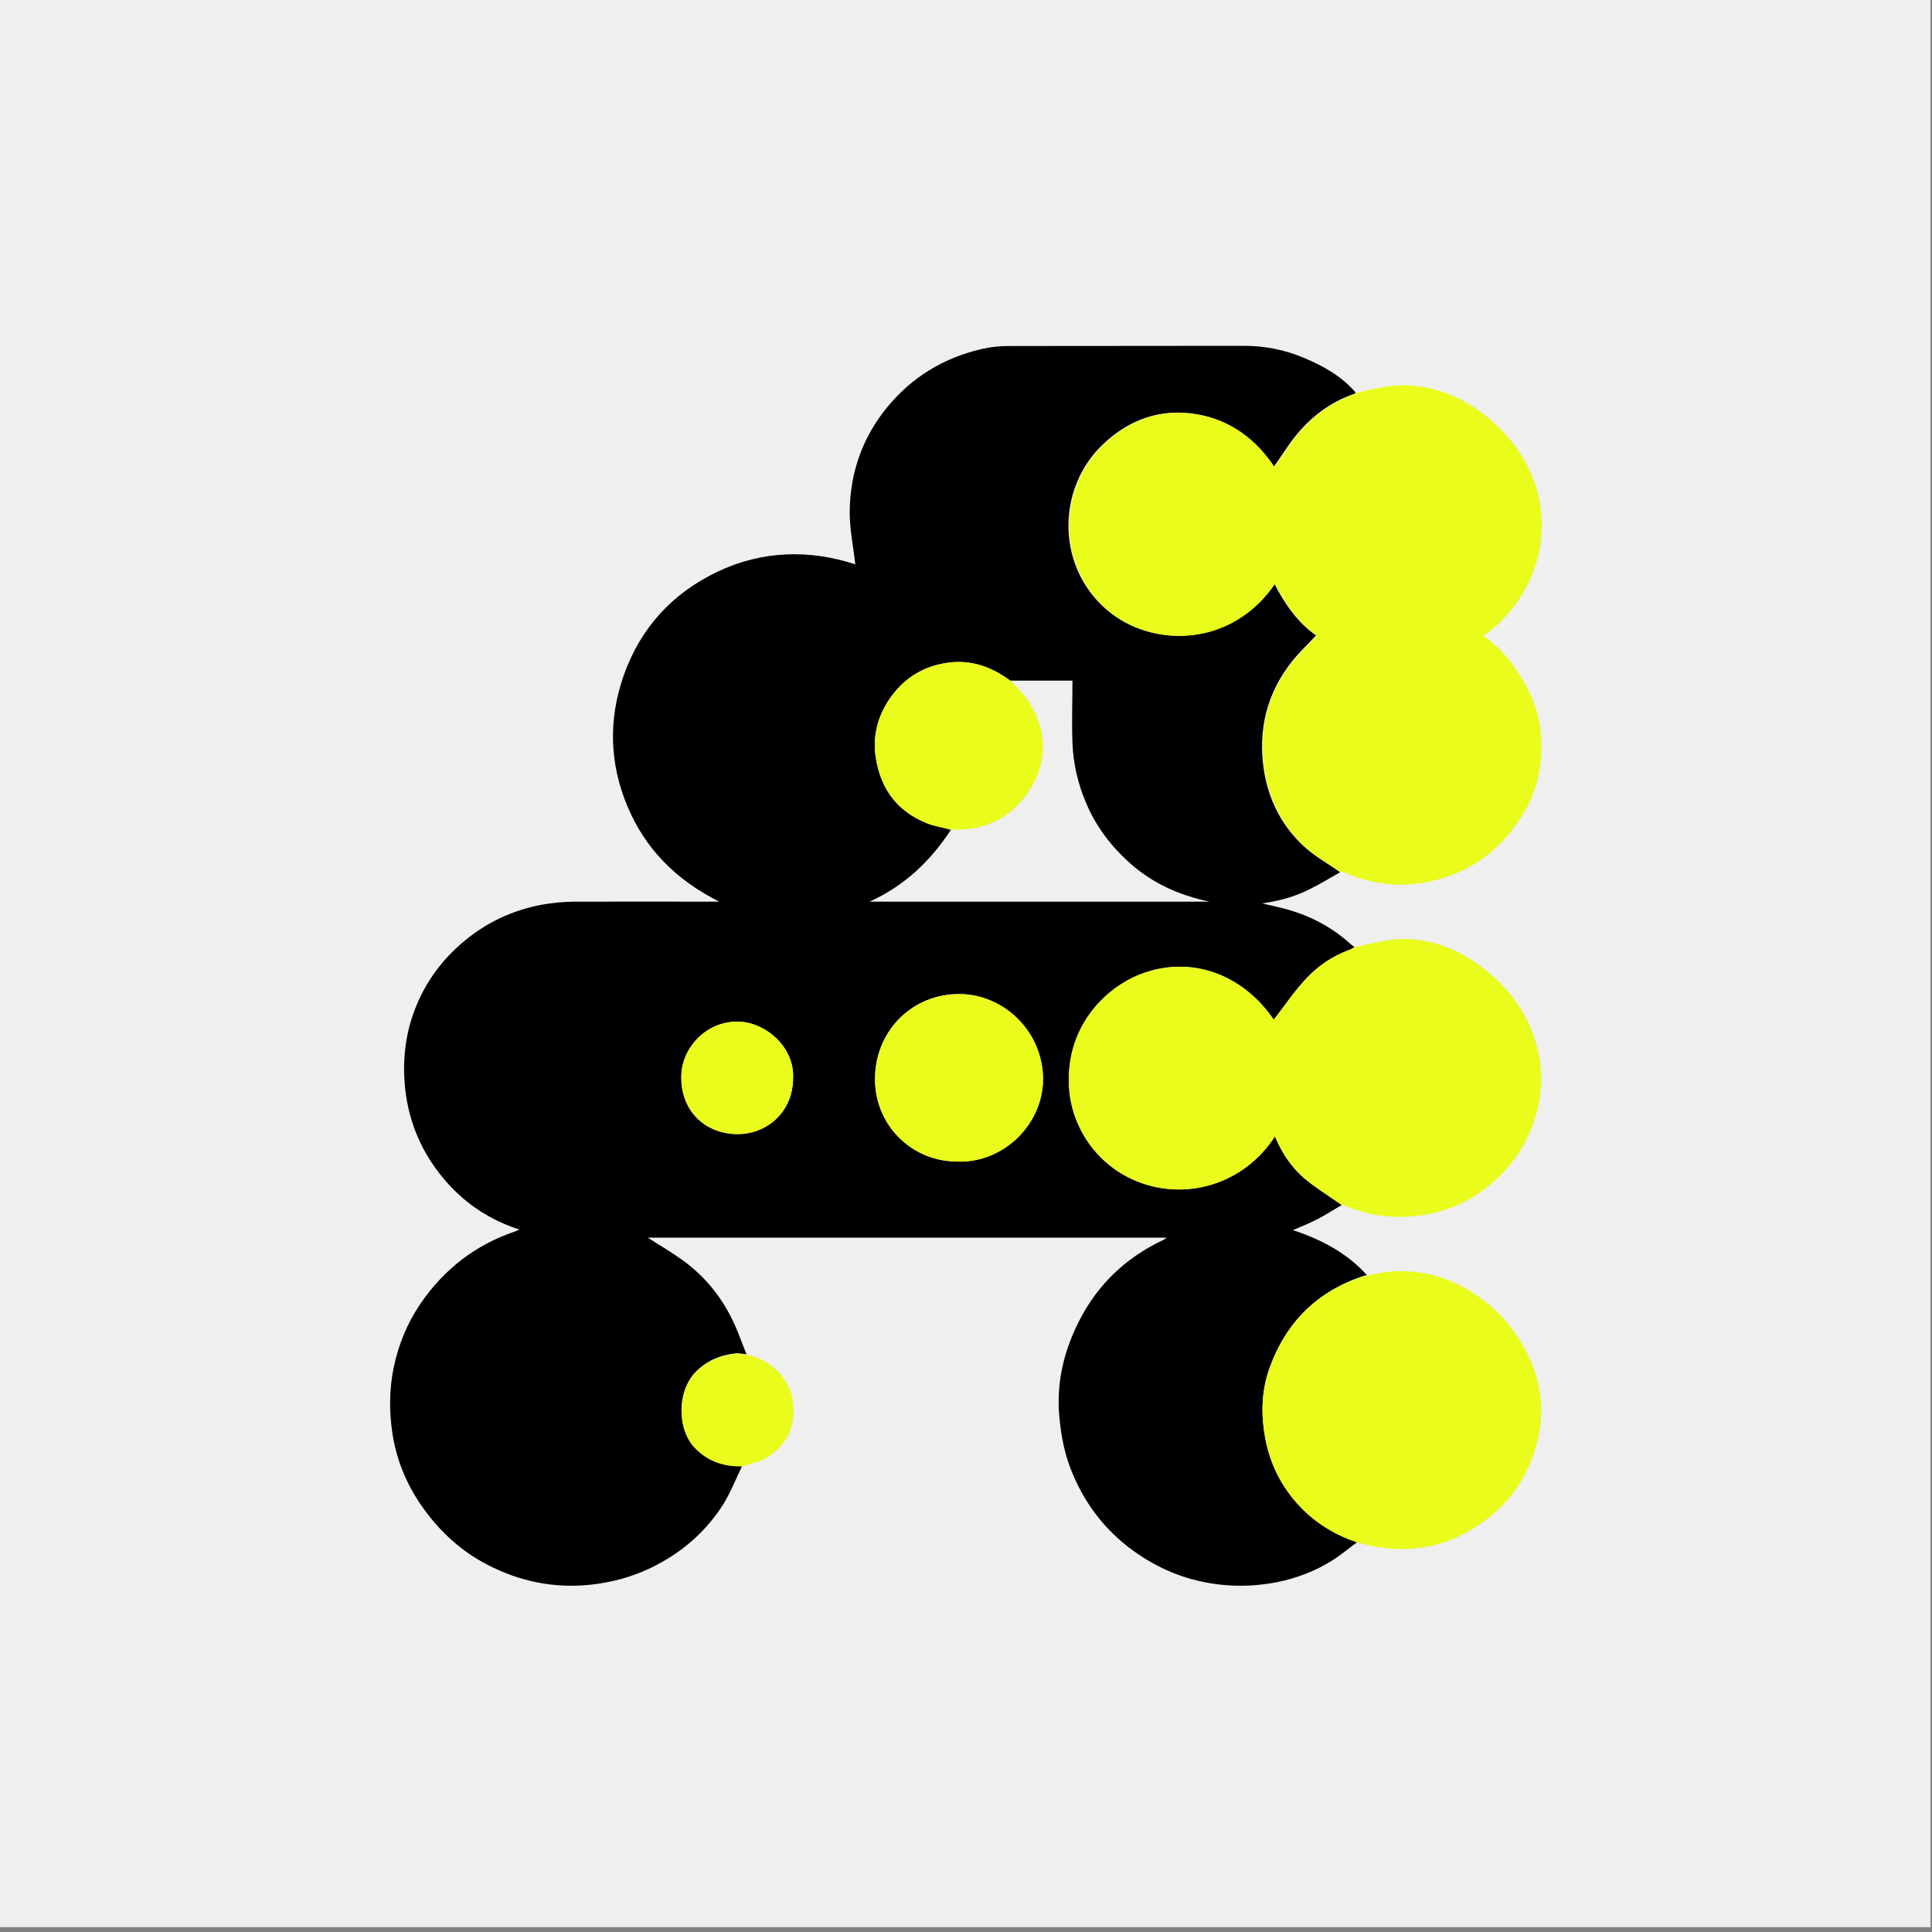 <?xml version="1.0" encoding="utf-8"?>
<svg xmlns="http://www.w3.org/2000/svg" xmlns:xlink="http://www.w3.org/1999/xlink" version="1.1" id="Layer_1" x="0px" y="0px" viewBox="0 0 1000 1000" style="enable-background:new 0 0 1000 1000;">
<rect x="0" y="0" width="1000" height="1000" fill="#808080" stroke="none"/>
<style type="text/css">
	.st0{fill:#EFEFEF;}
	.st1{fill:#EAFC1C;}
</style>
<g id="g10">
	<rect x="-0.8" y="-2.6" class="st0" width="1000" height="1000.1"/>
</g>
<g>
	<path d="M693.8,451.4c-5.2,2.9-10.4,6.1-15.8,8.8c-7.7,3.9-16,6.2-24.8,7.4c3.3,0.7,6.7,1.5,10,2.3c13.4,3.3,25.4,9.3,35.7,18.6&#xA;		c0.6,0.6,1.5,1.2,2.2,1.7c-0.8,0.4-1.6,1.1-2.5,1.4c-8.7,3.1-16.3,8.2-22.5,14.9s-11.3,14.4-16.8,21.3&#xA;		c-16.3-23.8-43-33.4-68.6-23.7c-18.7,7.1-40.2,28.1-37.2,60.7c1.9,20,15.6,41,40,48.4c23.7,7.2,51-1.4,66.4-25&#xA;		c3.7,8.6,8.6,16.2,15.7,22.1c5.9,4.9,12.6,9,18.9,13.4c-4.3,2.5-8.6,5.3-13.1,7.6c-4,2-8.1,3.7-12.2,5.4&#xA;		c14.5,4.8,27.9,11.7,38.4,23.4c-0.4,0-0.7,0-1.1,0.1c-24.2,7.7-40.6,23.7-49.3,47.6c-4.4,12.1-4.6,24.5-2.2,37.1&#xA;		c2.8,14.4,9.5,26.6,19.9,36.8c7.8,7.6,17.2,13.1,27.6,16.5c-4.5,3.3-8.7,6.9-13.4,9.8c-8.8,5.4-18.4,9-28.5,11&#xA;		c-9.5,1.8-19.2,2.3-29,1.2c-15.4-1.7-29.3-6.9-42.1-15.5c-15.5-10.4-26.8-24.2-34.1-41.4c-4.2-9.7-6.2-19.7-7.1-30.2&#xA;		c-1.4-15.8,1.6-30.6,8.1-44.9c9.5-21.1,24.7-36.5,45.7-46.4c0.5-0.2,0.9-0.6,1.8-1.2H335.3c5,3.3,10.5,6.4,15.6,10&#xA;		c11.5,7.7,20.5,17.8,26.9,30c3.5,6.5,5.8,13.5,8.6,20.4c-1.9-0.2-3.8-0.7-5.7-0.5c-8.1,0.9-15.3,3.9-21.1,10.1&#xA;		c-9.1,9.8-9.2,29.1,0,38.7c6.7,7.1,15.1,9.8,24.5,9.5c-3.3,6.9-6.1,14.1-10.1,20.4c-9.3,14.4-22.1,25.2-37.7,32.6&#xA;		c-9.5,4.5-19.6,7.2-30.2,8.4c-19.2,2.1-37.1-1.6-54-10.4c-13.1-6.8-23.7-16.4-32.4-28.3c-8.6-11.7-14.2-24.7-16.5-39&#xA;		c-1.8-11.5-1.8-23.3,0.6-34.8c2.5-11.9,7-22.9,13.9-33c12.1-17.7,28.3-30.3,48.6-37.2c0.8-0.3,1.5-0.6,2.5-1.1&#xA;		c-14.8-4.8-27.3-12.9-37.4-24.3c-11.4-12.8-18.6-27.7-21.2-44.8c-2-13.9-1.2-27.6,3.1-40.8c5.2-15.8,14.5-29.2,27.6-39.9&#xA;		c11.6-9.5,24.7-15.5,39.4-18.3c5.4-1,11-1.5,16.4-1.6c24.8-0.1,49.6,0,75.6,0c-22.3-11.2-38.3-27.2-47.6-49.5&#xA;		c-9.3-22.3-9.8-44.9-1.9-67.5c8.6-24.5,25-42.5,48.4-53.7c23.5-11.2,47.9-11.6,71.5-3.9c-1-9.2-3-18.4-2.9-27.7&#xA;		c0.3-19.9,6.6-38,19.4-53.6s29.1-25.5,48.7-30.1c4.6-1.1,9.4-1.6,14.1-1.6c40.6-0.1,81.3,0,121.9-0.1c10.9,0,21.3,2.1,31.2,6.3&#xA;		c10,4.2,19.4,9.5,26.6,17.9c-0.1,0.1-0.3,0.4-0.4,0.5c-12.9,4.4-23.2,12.3-31.5,22.9c-3.7,4.8-6.9,10-10.5,15&#xA;		c-9.7-14.5-23-24.5-40.6-27.3c-18-2.9-33.8,2.7-47.1,15c-25.7,23.6-25,66.4,3.7,88.3c22.9,17.5,62,17,84.3-15.5&#xA;		c5.4,10.6,12.1,20.2,21.6,26.8c-4.2,4.5-8.7,8.7-12.5,13.5c-13.1,16.5-17.7,35.6-14.5,56.3c2.4,15.3,9.2,28.7,20.5,39.2&#xA;		c5.6,5.2,12.5,9,18.7,13.4l0,0v0.2l0,0L693.8,451.4z M492.2,429.5c-10.5,16-23.7,28.8-42.1,37.2h176c-15.8-3.3-29.3-9.5-40.5-19.3&#xA;		c-10.1-8.8-18.2-19.3-23.5-31.9c-4.2-10-6.6-20.2-7-31c-0.4-10.5,0-20.9,0-32.2h-32.2c-10.3-7.6-21.6-11.4-34.6-8.9&#xA;		c-11.6,2.2-20.7,8.2-27.4,17.7c-6.8,9.7-9.5,20.4-7.4,32.2c2.8,15.5,11.1,26.4,25.5,32.5C483.2,427.6,487.8,428.2,492.2,429.5&#xA;		L492.2,429.5L492.2,429.5z M495.9,601.2c24.2,0.5,43.5-19.7,43.9-41.9c0.4-24.4-20.1-44.9-43.4-44.8c-24,0-42.5,18.4-43.5,42.1&#xA;		c-1,25.4,19.4,45,42.9,44.5l0,0L495.9,601.2z M410.5,557.9c0.7-15.6-13.9-28.7-28.2-29.1c-16.8-0.4-28.9,13.4-29.6,27&#xA;		c-1,18.9,12.1,31.1,28.8,31.2C396.6,587.1,410.4,575.9,410.5,557.9L410.5,557.9L410.5,557.9z"/>
	<g>
		<path class="st1" d="M693.8,451.4c-6.3-4.5-13.2-8.3-18.7-13.4c-11.3-10.6-18.1-24-20.5-39.2c-3.3-20.6,1.3-39.7,14.5-56.3&#xA;			c3.8-4.7,8.3-9,12.5-13.5c-9.5-6.6-16.2-16.2-21.6-26.8c-22.3,32.5-61.4,32.9-84.3,15.5c-28.7-21.8-29.3-64.7-3.7-88.3&#xA;			c13.3-12.3,29.1-17.9,47.1-15c17.6,2.8,31,12.9,40.6,27.3c3.5-5,6.8-10.1,10.5-15c8.3-10.7,18.6-18.4,31.5-22.9&#xA;			c0.2,0,0.3-0.4,0.4-0.5c4.5-0.9,9-2.1,13.6-2.9c11.1-2,22.1-0.8,32.6,3c11,4.1,20.6,10.6,28.8,19.1c11,11.5,18.5,25,20.4,40.9&#xA;			c1.4,11.7,0,23.4-4.7,34.6c-4.9,11.7-12.4,21.6-22.4,29.3c-0.6,0.5-1.4,0.9-2.5,1.7c8.8,6.4,15.1,14.1,20.2,22.7&#xA;			c5.8,9.6,9.3,20,9.7,31.4c0.4,12.3-1.7,24-7.4,34.7c-11.2,20.6-28.1,34-51.4,38.7c-14.7,3-28.8,1.2-42.4-4.6&#xA;			c-0.7-0.3-1.6-0.4-2.4-0.6H694L693.8,451.4z"/>
		<path class="st1" d="M694.5,623.7c-6.3-4.5-12.9-8.5-18.9-13.4c-7.1-5.9-12.1-13.5-15.7-22.1c-15.3,23.6-42.6,32.2-66.4,25&#xA;			c-24.4-7.4-38.1-28.4-40-48.4c-3-32.7,18.4-53.6,37.2-60.7c25.5-9.6,52.3-0.1,68.6,23.7c5.4-7,10.6-14.7,16.8-21.3&#xA;			c6.2-6.6,13.8-11.7,22.5-14.9c0.8-0.3,1.7-0.9,2.5-1.4c7.6-1.4,15.1-3.7,22.7-4.1c16.5-0.7,31.1,5.1,44.1,15.2&#xA;			c12.4,9.5,21.6,21.6,26.4,36.3c5.1,15.1,4.5,30.4-1.2,45.3c-3.5,9.3-8.7,17.6-15.6,24.6c-10.2,10.4-22.4,17.7-36.9,20.7&#xA;			c-15.3,3.1-30.3,2-44.7-4.3c-0.4-0.2-0.9-0.1-1.5-0.1h0.1L694.5,623.7z"/>
		<path class="st1" d="M702.5,798.4c-10.5-3.5-19.8-8.9-27.6-16.5c-10.4-10.1-17.1-22.5-19.9-36.8c-2.4-12.6-2.2-25,2.2-37.1&#xA;			c8.6-23.9,25-39.9,49.3-47.6c0.4,0,0.7,0,1.1-0.1c18.2-4.7,35.6-2.3,51.9,7.1c13.8,8.1,24.3,19.4,31.3,33.7&#xA;			c8.8,18,9.1,36.4,1.8,54.9c-6.8,17.3-19.2,29.8-35.6,38.3c-7.1,3.7-14.9,6-23,7C723.2,802.7,712.8,801.2,702.5,798.4h-0.2H702.5z"/>
		<path class="st1" d="M384.2,759c-9.5,0.2-17.7-2.5-24.5-9.5c-9.3-9.7-9.2-29,0-38.7c5.9-6.2,12.9-9.1,21.1-10.1&#xA;			c1.8-0.2,3.8,0.3,5.7,0.5c5.7,1.2,10.9,3.7,15.1,7.6c4.9,4.7,8.3,10.6,9,17.5c1.3,12.1-3.5,21.8-13.6,28.2&#xA;			c-3.7,2.3-8.4,3-12.7,4.6l0,0L384.2,759z"/>
		<path class="st1" d="M495.9,601.2c-23.7,0.4-44-18.9-42.9-44.5c0.9-23.7,19.4-42.1,43.5-42.1c24.1,0,43.9,20.4,43.4,44.8&#xA;			c-0.4,22.1-19.7,42.3-43.9,41.9l0,0L495.9,601.2z"/>
		<path class="st1" d="M522.9,352.3c5.2,4.7,9.7,10,12.8,16.5c6.8,14.7,5.1,28.8-3.8,41.7c-9.4,13.6-23,19.6-39.7,18.9&#xA;			c-4.5-1.2-9-1.8-13.2-3.6c-14.5-6.1-22.8-17-25.5-32.5c-2.1-11.9,0.6-22.6,7.4-32.2c6.7-9.5,15.8-15.6,27.4-17.7&#xA;			C501.3,340.9,512.5,344.6,522.9,352.3L522.9,352.3L522.9,352.3z"/>
		<path class="st1" d="M410.5,557.9c0,18-13.9,29.3-29,29.1c-16.6-0.1-29.8-12.4-28.8-31.2c0.7-13.6,12.9-27.4,29.6-27&#xA;			C396.6,529.2,411.2,542.2,410.5,557.9L410.5,557.9L410.5,557.9z"/>
	</g>
</g>
</svg>